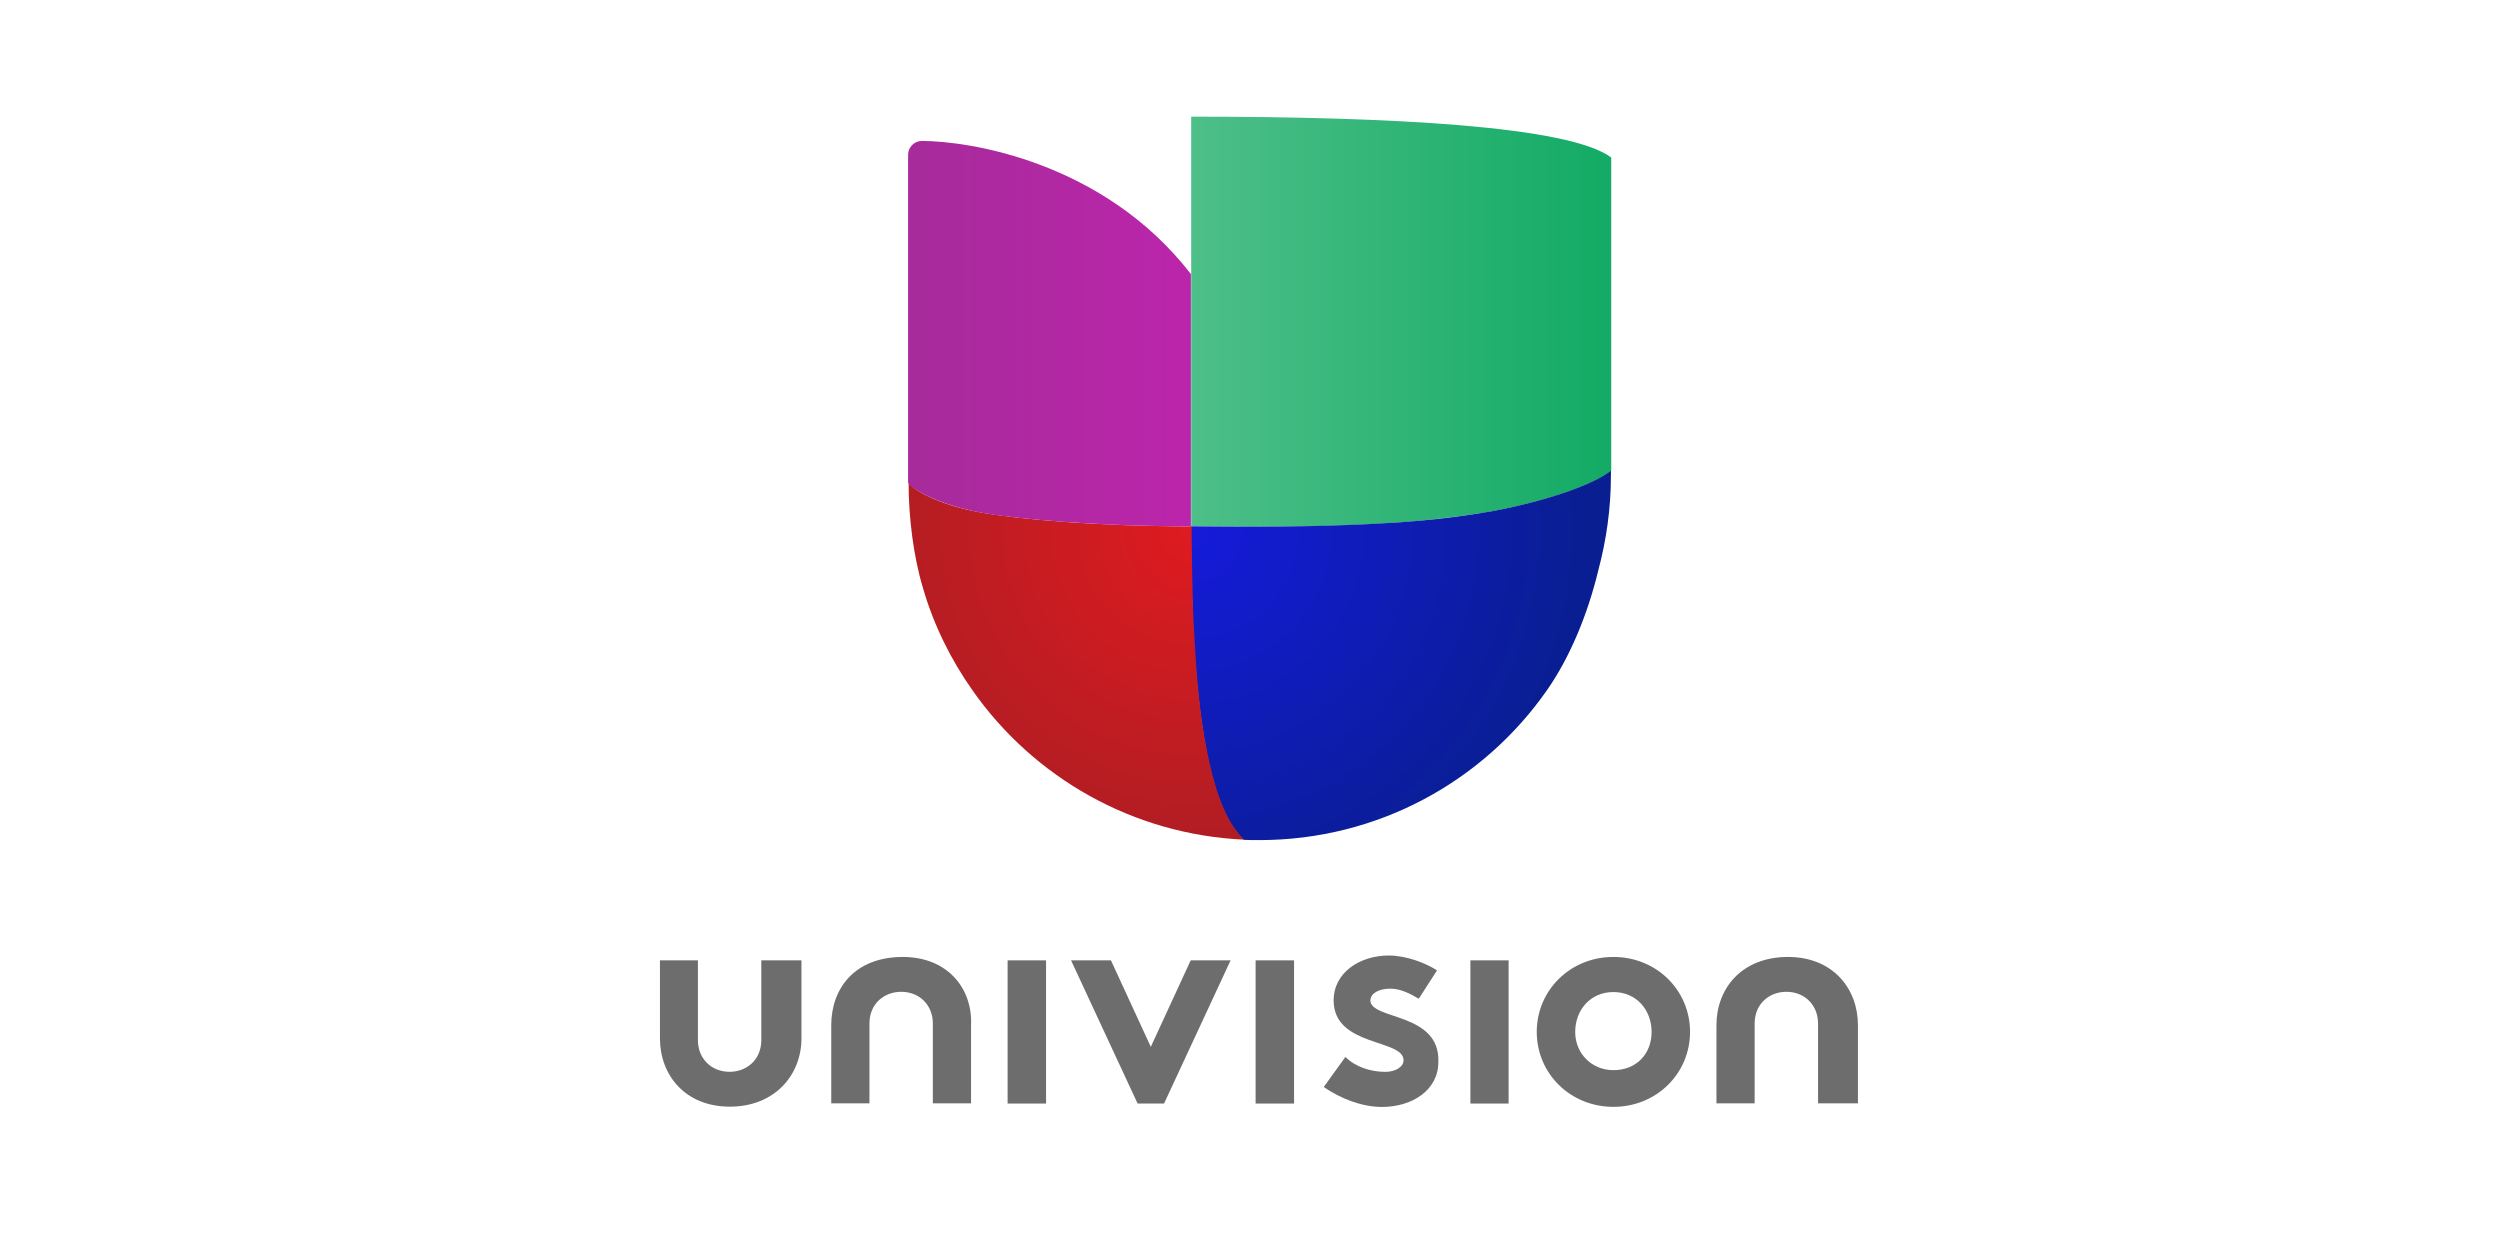 <?xml version="1.0" encoding="UTF-8"?><svg id="Wideorbit" xmlns="http://www.w3.org/2000/svg" xmlns:xlink="http://www.w3.org/1999/xlink" viewBox="0 0 500 250"><defs><style>.cls-1{fill:url(#linear-gradient-2);}.cls-2{fill:url(#radial-gradient);}.cls-3{fill:url(#radial-gradient-2);}.cls-4{fill:url(#linear-gradient);}.cls-5{fill:#6d6d6d;}</style><linearGradient id="linear-gradient" x1="-236.71" y1="515.98" x2="-194.82" y2="515.98" gradientTransform="translate(712.98 -970.51) scale(2.01)" gradientUnits="userSpaceOnUse"><stop offset="0" stop-color="#4ebf89"/><stop offset="1" stop-color="#13ab65"/></linearGradient><radialGradient id="radial-gradient" cx="-877.27" cy="947.06" fx="-877.27" fy="947.06" r="168.68" gradientTransform="translate(659.43 -348.22) scale(.48)" gradientUnits="userSpaceOnUse"><stop offset="0" stop-color="#151bda"/><stop offset="1" stop-color="#091e90"/></radialGradient><radialGradient id="radial-gradient-2" cx="-877.27" cy="947.06" fx="-877.27" fy="947.06" r="168.68" gradientTransform="translate(659.43 -348.22) scale(.48)" gradientUnits="userSpaceOnUse"><stop offset="0" stop-color="#de1b20"/><stop offset="1" stop-color="#a31e24"/></radialGradient><linearGradient id="linear-gradient-2" x1="-264.93" y1="517.17" x2="-236.73" y2="517.17" gradientTransform="translate(712.98 -970.51) scale(2.01)" gradientUnits="userSpaceOnUse"><stop offset="0" stop-color="#a62b9a"/><stop offset="1" stop-color="#bb25ab"/></linearGradient></defs><g id="g56"><g id="g24"><g id="g22"><path id="path4" class="cls-5" d="m152.26,208.02c0,3.99-2.98,6.34-6.34,6.34-3.65,0-6.34-2.64-6.34-6.34v-15.96h-7.59v15.62c0,7.3,5,13.65,13.98,13.65s14.32-6.34,14.32-13.65v-15.62h-8.03v15.96Z"/><path id="path6" class="cls-5" d="m180.57,191.39c-9.66,0-14.32,6.34-14.32,13.65v15.62h7.64v-15.96c0-3.99,2.98-6.34,6.34-6.34,3.65,0,6.34,2.64,6.34,6.34v15.96h7.64v-15.62c.34-7.3-4.66-13.65-13.65-13.65Z"/><polygon id="polygon8" class="cls-5" points="209.21 220.71 209.21 192.07 201.52 192.07 201.52 196.05 201.52 220.71 209.21 220.71"/><polygon id="polygon10" class="cls-5" points="230.16 209.37 222.19 192.07 214.21 192.07 227.52 220.71 232.81 220.71 246.12 192.07 238.14 192.07 230.16 209.37"/><polygon id="polygon12" class="cls-5" points="258.81 220.71 258.81 192.07 251.12 192.07 251.12 196.05 251.12 220.71 258.81 220.71"/><path id="path14" class="cls-5" d="m274.09,200.04c0-1.35,1.68-2.31,3.99-2.31,2.02,0,3.99,1.01,5.67,2.02l3.65-5.67c-2.02-1.35-6.01-2.98-9.66-2.98-5.67,0-11.01,3.32-11.01,8.99,0,9.32,13.98,7.64,13.98,11.97,0,1.35-1.68,2.31-3.65,2.31-2.98,0-6.01-1.01-7.98-2.98l-4.33,6.01c3.32,2.31,7.64,3.99,11.63,3.99,6.01,0,11.29-3.32,11.29-8.99.38-10-13.6-8.36-13.6-12.35h0Z"/><polygon id="polygon16" class="cls-5" points="301.72 220.71 301.72 192.07 294.08 192.07 294.08 196.05 294.08 220.71 301.72 220.71"/><path id="path18" class="cls-5" d="m322.68,191.39c-8.65,0-15.33,6.68-15.33,14.99s6.68,14.99,15.33,14.99,15.33-6.68,15.33-14.99-6.68-14.99-15.33-14.99Zm0,22.64c-4.33,0-7.64-3.32-7.64-7.64s2.98-7.98,7.64-7.98,7.64,3.65,7.64,7.98-2.98,7.64-7.64,7.64Z"/><path id="path20" class="cls-5" d="m357.61,191.39c-9.32,0-14.32,6.34-14.32,13.65v15.62h7.64v-15.96c0-3.99,2.98-6.34,6.34-6.34,3.65,0,6.34,2.64,6.34,6.34v15.96h7.98v-15.62c0-7.3-5-13.65-13.98-13.65h0Z"/></g></g><g id="g54"><path id="path31" class="cls-4" d="m238.24,23.33v81.94c4.04,0,26.86.58,46.14-1.15,4.85-.53,9.61-1.11,14.13-1.87,11.1-2.11,20.47-5.43,23.74-8.12V31.5c-8.46-6.3-44.07-8.17-84.01-8.17Z"/><path id="path38" class="cls-2" d="m322.19,95.18v-1.06c-3.27,2.69-12.59,6.01-23.74,8.12-4.52.77-9.28,1.44-14.13,1.87-19.27,1.68-42.1,1.15-46.14,1.15v1.39c0,3.27.05,6.06.14,9.23,0,.87.05,1.68.05,2.6.14,3.99.24,7.93.53,11.77.53,8.12,1.44,15.67,2.79,22.01,1.59,7.11,3.8,12.59,6.92,15.57.05.05.14.14.14.14.96.05,2.02.05,3.08.05,23.84,0,44.89-11.82,57.57-29.99,4.57-6.54,8.12-15.09,10.28-24.03,1.59-6.01,2.5-12.3,2.5-18.74h0v-.1Z"/><path id="path45" class="cls-3" d="m248.76,167.84c-3.12-2.93-5.38-8.41-6.92-15.57-1.44-6.34-2.31-13.94-2.79-22.01-.24-3.84-.48-7.79-.53-11.77,0-.91-.05-1.78-.05-2.6-.05-3.12-.14-5.96-.14-9.23v-1.39c-18.5,0-34.55-1.39-42.24-2.79-8.12-1.44-13.46-4.42-14.37-5.96,0,6.92.96,14.75,2.88,21.1,2.16,7.45,5.57,14.32,9.95,20.52,12.16,17.3,31.96,28.83,54.45,29.8-.19-.05-.24-.05-.24-.1Z"/><path id="path52" class="cls-1" d="m184.36,28.19c-1.49,0-2.74,1.25-2.74,2.74v65.6c.91,1.49,6.3,4.42,14.37,5.96,1.25.19,2.69.48,4.37.67,8.55,1.11,22.35,2.11,37.82,2.11v-50.46c-17.49-22.59-44.55-26.62-53.83-26.62Z"/></g></g></svg>